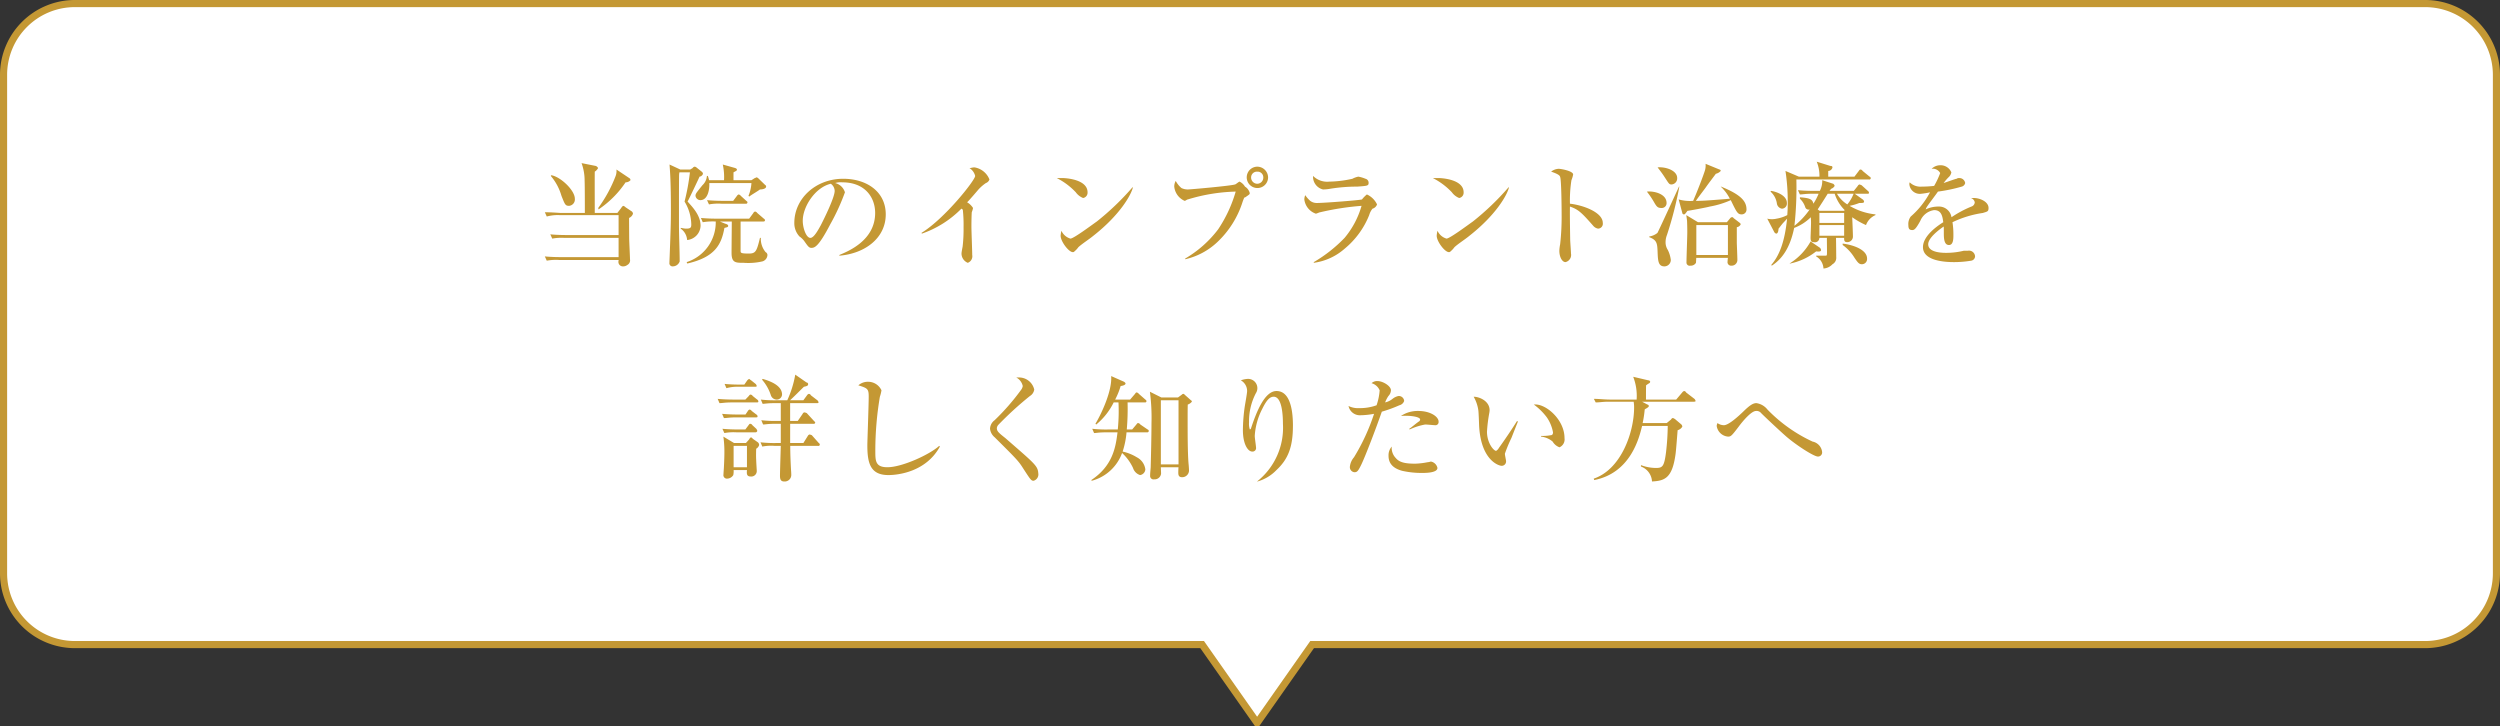 <svg id="txt01.svg" xmlns="http://www.w3.org/2000/svg" width="351" height="102" viewBox="0 0 351 102">
  <rect x="0" y="0" width="351" height="102" fill="#333333" stroke="none"/>
  <defs>
    <style>
      .cls-1 {
        fill: #fff;
        stroke: #c49834;
        stroke-width: 1px;
      }

      .cls-1, .cls-2 {
        fill-rule: evenodd;
      }

      .cls-2 {
        fill: #c49834;
      }
    </style>
  </defs>
  <path id="長方形_982" data-name="長方形 982" class="cls-1" d="M372,10221H215.721L208,10232l-7.721-11H42a10.015,10.015,0,0,1-10-10v-70a10.015,10.015,0,0,1,10-10H372a10.015,10.015,0,0,1,10,10v70A10.015,10.015,0,0,1,372,10221Z" transform="translate(-31.5 -10130.5)"/>
  <path id="当院のインプラント治療を_詳しく知りたい方へ" data-name="当院のインプラント治療を 詳しく知りたい方へ" class="cls-2" d="M120.019,10155.8a0.326,0.326,0,0,0-.176-0.3l-1.792-1.2a2.105,2.105,0,0,1-.112.9,19.1,19.1,0,0,1-2.449,4.5l0.048,0.2a13.888,13.888,0,0,0,3.793-3.8A0.919,0.919,0,0,0,120.019,10155.8Zm0.353,4.7a0.518,0.518,0,0,0-.145-0.3l-0.9-.6a0.66,0.66,0,0,0-.336-0.2,0.812,0.812,0,0,0-.272.3l-0.544.7h-3.17c0-.9-0.016-4.9,0-5.8a1.33,1.33,0,0,0,.465-0.5,0.588,0.588,0,0,0-.321-0.3l-2-.4a7.112,7.112,0,0,1,.432,2.5c0.032,0.7.032,3.7,0.032,4.5h-3.33c-0.176,0-1.312-.1-2.288-0.1l0.272,0.6a5.771,5.771,0,0,1,1.728-.2h8.356v2.8h-7.3c-0.176,0-1.313,0-2.289-.1l0.272,0.6a7.079,7.079,0,0,1,1.729-.1h7.587v2.7h-8.068c-0.176,0-1.312,0-2.288-.1l0.272,0.6a7,7,0,0,1,1.728-.1h8.356v0.1a0.623,0.623,0,0,0,.576.8,0.988,0.988,0,0,0,.656-0.2,0.737,0.737,0,0,0,.368-0.8c0-.4-0.112-2.5-0.112-3-0.016-2.3-.016-2.5-0.016-2.8A0.984,0.984,0,0,0,120.372,10160.5Zm-8.164-2.1c0-1.2-2.033-3.1-3.313-3.3l-0.064.1a7.53,7.53,0,0,1,1.5,2.8c0.481,1.2.529,1.4,1.073,1.4A0.9,0.9,0,0,0,112.208,10158.4Zm22.274-2.6v-1.1c0.336-.2.48-0.2,0.48-0.4,0-.1-0.048-0.1-0.208-0.2l-1.776-.5a8.106,8.106,0,0,1,.176,2.2h-2.1a4.25,4.25,0,0,0-.176-0.6h-0.128a1.957,1.957,0,0,1-.625,1.3c-0.88,1.1-.976,1.2-0.976,1.5a0.7,0.7,0,0,0,.672.6c1.025,0,1.313-1.4,1.265-2.4H137a5.494,5.494,0,0,1-.416,1.8l0.112,0.1c0.224-.2,1.265-0.8,1.5-1,0.336,0,.864-0.1.864-0.4a0.176,0.176,0,0,0-.1-0.2l-0.928-.9a0.846,0.846,0,0,0-.273-0.2c-0.1,0-.208.1-0.288,0.1l-0.464.3h-2.529Zm-0.24,5.8v0.1c0,0.6-.032,3.6-0.032,4.3,0,1.4.56,1.4,1.713,1.4a8.9,8.9,0,0,0,2.625-.2,0.977,0.977,0,0,0,.7-0.9,0.462,0.462,0,0,0-.256-0.4,2.922,2.922,0,0,1-.672-2H138.2c-0.465,1.9-.593,2.2-1.585,2.2-1.12,0-1.136-.1-1.136-0.4v-4.1h3.169c0.112,0,.256,0,0.256-0.2a0.3,0.3,0,0,0-.16-0.2l-0.929-.8a0.454,0.454,0,0,0-.3-0.2,0.322,0.322,0,0,0-.24.2l-0.592.8h-4.5c-0.176,0-1.3,0-2.273-.1l0.256,0.6a8.527,8.527,0,0,1,1.825-.1,5.873,5.873,0,0,1-4.082,5.7l0.08,0.2c3.938-.9,4.8-2.7,5.219-5,0.368-.1.528-0.1,0.528-0.3,0-.1-0.08-0.2-0.432-0.3l-0.737-.3h1.681Zm-7.235-7.3-1.505-.7c0.081,1.1.193,2.5,0.193,6.4,0,1.8-.032,2.7-0.176,6.5-0.017.4-.033,0.8-0.033,0.9a0.439,0.439,0,0,0,.465.5,1.034,1.034,0,0,0,.976-0.7c0-1.4-.1-3.7-0.1-5.1,0-4.9,0-5.4.016-6.9a2.646,2.646,0,0,1,.048-0.5h1.473a30.5,30.5,0,0,1-.753,4.1,6.375,6.375,0,0,1,.945,3.2c0,0.4-.048.6-0.7,0.6-0.368,0-.608-0.1-0.784-0.1v0.1a2.125,2.125,0,0,1,.9,1.6,2.084,2.084,0,0,0,1.889-2c0-1.5-1.2-2.7-1.824-3.4,0.272-.5,1.648-3.4,1.68-3.5a0.575,0.575,0,0,0,.48-0.4,0.43,0.43,0,0,0-.176-0.3l-0.752-.6a0.472,0.472,0,0,0-.24-0.1,0.43,0.43,0,0,0-.288.2l-0.336.2h-1.393Zm6.051,4.4c-0.177,0-1.313,0-2.289-.1l0.272,0.6a7.074,7.074,0,0,1,1.728-.1H136.2a0.19,0.19,0,0,0,.24-0.2c0-.1-0.048-0.1-0.16-0.2l-0.768-.7a0.5,0.5,0,0,0-.305-0.2,0.486,0.486,0,0,0-.24.2l-0.528.7h-1.376Zm16.287,7.7c3.633-.3,6.515-2.5,6.515-5.8,0-3.2-2.689-5-5.971-5-3.889,0-6.867,2.8-6.867,6.2a2.746,2.746,0,0,0,.721,1.9,2.928,2.928,0,0,1,.64.6c0.5,0.7.672,1,1.024,1,0.449,0,.993-0.1,2.657-3.3a29.922,29.922,0,0,0,2.065-4.5,1.9,1.9,0,0,0-1.376-1.3,2.631,2.631,0,0,1,1.008-.1c3.169,0,4.61,2.1,4.61,4.3,0,3.9-3.858,5.4-5.026,5.9v0.1Zm-1.2-10.1a1.267,1.267,0,0,1,.544,1c0,0.9-1.425,3.8-1.937,4.8-0.336.6-.96,1.8-1.473,1.8-0.592,0-1.072-1.4-1.072-2.4C144.207,10159.5,145.968,10156.8,148.145,10156.3Zm22.273-.6a2.723,2.723,0,0,0-2.1-1.7c-0.289,0-.5.1-0.705,0.1a1.79,1.79,0,0,1,.8,1.1c0,0.6-4.274,6-7.539,8l0.064,0.1a14.346,14.346,0,0,0,5.538-3.5,0.279,0.279,0,0,1,.208.2,19.248,19.248,0,0,1,.1,2.4,21.791,21.791,0,0,1-.128,2.7c-0.016.1-.16,0.8-0.16,1a1.412,1.412,0,0,0,.88,1.3,0.979,0.979,0,0,0,.624-1.1c0-.6-0.112-3.3-0.112-4,0-1,.032-1.8.048-2a2.968,2.968,0,0,0,.176-0.6,2.354,2.354,0,0,0-.832-0.8c0.24-.2,1.345-1.5,1.6-1.8a5.91,5.91,0,0,1,1.04-.9A0.82,0.82,0,0,0,170.418,10155.7Zm13.775,1.8c0-1.8-2.993-2-3.538-2h-0.784a9.668,9.668,0,0,1,2.673,2,2.31,2.31,0,0,0,1.025.8A0.754,0.754,0,0,0,184.193,10157.5Zm6.37-.7H190.5a37.092,37.092,0,0,1-5.01,4.8c-0.576.4-3.249,2.4-3.7,2.4a1.993,1.993,0,0,1-1.265-1.1,3.543,3.543,0,0,0-.112.7c0,0.8,1.137,2.3,1.713,2.3a0.247,0.247,0,0,0,.224-0.1,3.289,3.289,0,0,0,.56-0.6c0.545-.5,1.5-1.1,2.1-1.6C188.707,10160.7,190.307,10157.9,190.563,10156.8Zm7.34,10.1a9.708,9.708,0,0,0,4.5-2.4,13.23,13.23,0,0,0,3.57-5.7c0.192-.5.208-0.6,0.368-0.6,0.56-.4.624-0.4,0.624-0.6a1.492,1.492,0,0,0-.672-0.9,1.8,1.8,0,0,0-.753-0.7c-0.112,0-.544.4-0.656,0.4-0.624.2-6.242,0.7-6.611,0.7a2.062,2.062,0,0,1-.9-0.2,3.362,3.362,0,0,1-.8-1,1.581,1.581,0,0,0-.208.8,2.448,2.448,0,0,0,1.456,2c0.128,0,.336-0.2.448-0.2a24.961,24.961,0,0,1,6.723-1.1,18.983,18.983,0,0,1-2.465,5.3,15.85,15.85,0,0,1-4.626,4.1v0.1Zm10.116-13a1.5,1.5,0,1,0,1.521,1.5A1.534,1.534,0,0,0,208.019,10153.9Zm0,0.7a0.8,0.8,0,0,1,.849.8,0.866,0.866,0,0,1-.849.9,0.879,0.879,0,0,1-.864-0.9A0.814,0.814,0,0,1,208.019,10154.6Zm15.632,1.6a0.572,0.572,0,0,0-.433-0.6,4.747,4.747,0,0,0-1.008-.3,2.953,2.953,0,0,0-.832.3,15.7,15.7,0,0,1-3.25.4,2.8,2.8,0,0,1-2.273-.8,1.829,1.829,0,0,0,1.393,1.9,5.963,5.963,0,0,0,1.024-.1,23.518,23.518,0,0,1,3.794-.3C223.4,10156.6,223.651,10156.6,223.651,10156.2Zm1.184,3a2.9,2.9,0,0,0-1.424-1.4,4.538,4.538,0,0,0-.689.7c-0.192.1-5.282,0.5-6.338,0.5a1.516,1.516,0,0,1-.929-0.3,4.261,4.261,0,0,1-.7-0.8,1.7,1.7,0,0,0-.128.6,2.422,2.422,0,0,0,1.617,2c0.1,0,.512-0.2.608-0.2a37.982,37.982,0,0,1,5.81-.9,12.2,12.2,0,0,1-2.385,4.5,19.913,19.913,0,0,1-4.322,3.4v0.1a8.249,8.249,0,0,0,4.354-2,11.767,11.767,0,0,0,3.426-4.7,2.6,2.6,0,0,1,.464-0.9A0.937,0.937,0,0,0,224.835,10159.2Zm12.158-1.7c0-1.8-2.993-2-3.538-2h-0.784a9.668,9.668,0,0,1,2.673,2,2.31,2.31,0,0,0,1.025.8A0.754,0.754,0,0,0,236.993,10157.5Zm6.37-.7H243.3a37.092,37.092,0,0,1-5.01,4.8c-0.576.4-3.249,2.4-3.7,2.4a1.993,1.993,0,0,1-1.265-1.1,3.543,3.543,0,0,0-.112.7c0,0.8,1.137,2.3,1.713,2.3a0.247,0.247,0,0,0,.224-0.1,3.289,3.289,0,0,0,.56-0.6c0.545-.5,1.505-1.1,2.1-1.6C241.507,10160.7,243.107,10157.9,243.363,10156.8Zm13.168,5c0-1.5-2.785-2.5-4.61-2.7a18.444,18.444,0,0,1,.208-3.3,3.9,3.9,0,0,0,.24-0.8c0-.5-1.729-0.8-2.033-0.8a1.827,1.827,0,0,0-1.056.4c1.184,0.4,1.232.6,1.28,0.8,0.16,0.6.192,4.3,0.192,5.1a34.78,34.78,0,0,1-.208,4.3,5.534,5.534,0,0,0-.112.9c0,0.9.4,1.6,0.865,1.6a1.028,1.028,0,0,0,.768-1.2c0-.3-0.112-1.7-0.112-2,0-.1-0.064-3.6-0.032-4.6,1.152,0.4,1.6.8,3.265,2.7a1.147,1.147,0,0,0,.689.4A0.688,0.688,0,0,0,256.531,10161.8Zm19.361,0.2a0.294,0.294,0,0,0-.113-0.2l-0.912-.7a0.135,0.135,0,0,0-.16-0.1,0.3,0.3,0,0,0-.256.1l-0.5.6H269.9l-1.649-1c0.048,0.3.1,0.7,0.112,0.8,0.017,0.4.033,1,.033,1.6s-0.113,3.6-.113,4.2a0.453,0.453,0,0,0,.561.5,0.83,0.83,0,0,0,.768-0.4c0.016-.1.032-0.6,0.048-0.7H274.1c-0.016.1-.048,0.4-0.048,0.5a0.5,0.5,0,0,0,.544.6,0.8,0.8,0,0,0,.832-0.8c0-.4-0.08-2.3-0.08-2.4v-2.2A0.713,0.713,0,0,0,275.892,10162Zm-1.793,4.3h-4.434v-4.2H274.1v4.2Zm2.609-6.4c0-1.2-.88-2.1-3.57-3.2H273.09a6.177,6.177,0,0,1,1.281,1.7c-3.618.3-4.018,0.3-4.77,0.3,0.416-.6.656-0.9,1.329-1.8,0.48-.7,1.264-1.7,1.472-2a1.329,1.329,0,0,0,.688-0.4,0.2,0.2,0,0,0-.176-0.2l-1.952-.8a2.425,2.425,0,0,1-.08.9c-0.209.7-1.089,3-1.665,4.3a5.77,5.77,0,0,1-2.033-.2l0.512,1.9a0.229,0.229,0,0,0,.224.2c0.1,0,.144,0,0.5-0.5,0.176,0,2.833-.5,3.137-0.6a12.525,12.525,0,0,0,2.945-.9c0.864,1.8.992,2,1.553,2A0.671,0.671,0,0,0,276.708,10159.9Zm-9.732-4.4c0-1.1-1.681-1.6-2.721-1.5h-0.032c0.384,0.5.688,0.9,0.944,1.3,0.656,1,.672,1.1,1.025,1.1A0.854,0.854,0,0,0,266.976,10155.5Zm-1.489,3.5c0-1.3-1.808-1.7-2.721-1.6h-0.048a11.706,11.706,0,0,1,.961,1.4c0.4,0.7.544,0.9,1.072,0.9A0.676,0.676,0,0,0,265.487,10159Zm1.793-2.3h-0.048c-0.416.9-2.9,6.3-3.025,6.5a2.347,2.347,0,0,1-1.153.5v0.1c1.089,0.4,1.121.9,1.169,2,0.048,1.3.08,2.1,0.96,2.1a0.907,0.907,0,0,0,.9-0.9,4.333,4.333,0,0,0-.417-1.4,1.963,1.963,0,0,1-.32-1.1,2.776,2.776,0,0,1,.192-1A51.353,51.353,0,0,0,267.28,10156.7Zm23.138,7.2c-0.016.4,0.048,0.6,0.448,0.6a0.789,0.789,0,0,0,.785-0.8c0-.4-0.08-2.3-0.1-2.7a10.742,10.742,0,0,0,1.937,1.1,2.432,2.432,0,0,1,1.328-1.4v-0.1a8.912,8.912,0,0,1-3.633-1.2,7.34,7.34,0,0,0,1.36-.4c0.464,0,.672,0,0.672-0.2a0.459,0.459,0,0,0-.192-0.3l-1.12-.8h1.745c0.128,0,.256,0,0.256-0.1a0.333,0.333,0,0,0-.16-0.3l-0.881-.8c-0.064,0-.208-0.1-0.288-0.1a0.35,0.35,0,0,0-.24.2l-0.56.7h-3.41a3.524,3.524,0,0,1,.241-0.3,0.848,0.848,0,0,0,.48-0.4,0.492,0.492,0,0,0-.208-0.3l-1.537-.5a2.945,2.945,0,0,1-.336,1.5h-0.784c-0.176,0-1.313,0-2.289-.1l0.272,0.6c0.4,0,.736-0.1,1.728-0.1h0.9a7.806,7.806,0,0,1-.736,1.4c-0.113-.6-0.465-0.8-1.889-0.9v0.2a2.8,2.8,0,0,1,.752,1.2,0.485,0.485,0,0,0,.624.3,10.69,10.69,0,0,1-2.145,2.3,49.441,49.441,0,0,0,.273-6.5h10.2a0.19,0.19,0,0,0,.24-0.2,0.234,0.234,0,0,0-.16-0.2l-0.977-.8a0.372,0.372,0,0,0-.3-0.2c-0.048,0-.112,0-0.24.2l-0.608.8h-3.682v-0.8a0.618,0.618,0,0,0,.593-0.5c0-.2-0.176-0.2-0.288-0.2l-1.921-.6a5.318,5.318,0,0,1,.384,2.1h-2.9l-1.873-.8a28.6,28.6,0,0,1,.32,4.5c0,0.7-.016,1-0.064,1.7a5.049,5.049,0,0,1-1.5.5,2.878,2.878,0,0,1-1.312,0l0.992,1.9a0.5,0.5,0,0,0,.256.2c0.289,0,.321-0.5.337-0.7,0.1-.1.144-0.2,0.64-0.8,0.112-.1.464-0.5,0.56-0.6-0.336,3.3-1.1,5.2-2.225,6.5l0.08,0.1c1.377-.9,2.545-2.4,3.137-5.3a6.7,6.7,0,0,0,2.337-1.5c0.032,0.5.032,0.6,0.032,0.8,0,0.3-.064,2-0.064,2,0,0.4,0,.7.465,0.7a0.617,0.617,0,0,0,.768-0.6h1.056c0,0.3.016,1.6,0.016,1.9,0,0.6,0,.6-0.272.6h-1.248v0.1a2.092,2.092,0,0,1,1.024,1.7,1.875,1.875,0,0,0,1.265-.6,1.02,1.02,0,0,0,.528-1c0-.1-0.016-2.1-0.032-2.7h1.152Zm-3.473-2.1v-1.4h3.473v1.4h-3.473Zm0.016-1.7-0.256-.2c0.144-.2,1.168-1.8,1.408-2.2h0.977a5.636,5.636,0,0,0,1.408,2.3l-0.1.1h-3.441Zm-0.016,3.5v-1.5h3.473v1.5h-3.473Zm4.8-5.9a5.444,5.444,0,0,1-.881,1.5,4.4,4.4,0,0,1-1.456-1.5h2.337Zm-6.035,6.7a8.49,8.49,0,0,1-2.961,3.1h0.08a8.672,8.672,0,0,0,3.65-1.7c0.192,0,.7.1,0.7-0.2a0.648,0.648,0,0,0-.144-0.3Zm4.5,0.5a6.026,6.026,0,0,1,1.665,1.8c0.48,0.7.64,0.9,1.056,0.9a0.734,0.734,0,0,0,.705-0.8c0-1.2-1.825-1.9-3.426-2.1v0.2Zm-10.132-7.5a2.746,2.746,0,0,1,.9,1.7,0.87,0.87,0,0,0,.7.7,0.719,0.719,0,0,0,.7-0.8c0-1.1-1.537-1.6-2.225-1.7Zm30.613,2.3c0-.9-1.232-1.4-2.064-1.4H308.21a0.789,0.789,0,0,1,.545.6,0.66,0.66,0,0,1-.465.6,15.022,15.022,0,0,0-2.8,1.5,1.775,1.775,0,0,0-1.824-1.5,4.125,4.125,0,0,0-1.793.4,1.209,1.209,0,0,1,.128-0.3c0.16-.3,1.328-1.8,1.585-2.2a22.561,22.561,0,0,0,3.345-.7,0.671,0.671,0,0,0,.48-0.5,0.821,0.821,0,0,0-.848-0.7,0.52,0.52,0,0,0-.352.1c-0.144,0-1.217.4-1.825,0.6a6.112,6.112,0,0,1,.784-0.9,1.192,1.192,0,0,0,.3-0.6,1.631,1.631,0,0,0-1.552-1,1.729,1.729,0,0,0-1.217.5,1.166,1.166,0,0,1,1.2.6,11.309,11.309,0,0,1-.849,1.8,15.3,15.3,0,0,1-1.728.1,2.155,2.155,0,0,1-1.7-.6,0.624,0.624,0,0,0-.048.3,1.475,1.475,0,0,0,1.7,1.3,9.3,9.3,0,0,0,1.2-.2,11.88,11.88,0,0,1-2.705,3.4,1.733,1.733,0,0,0-.336,1.2c0,0.5.128,0.7,0.544,0.7,0.272,0,.48-0.1,1.137-1.3a2.467,2.467,0,0,1,1.936-1.5c0.993,0,1.169.8,1.281,1.7-0.8.5-2.849,1.9-2.849,3.5,0,2,3.313,2.1,4.337,2.1a14.637,14.637,0,0,0,2.433-.2,0.638,0.638,0,0,0,.545-0.6,0.851,0.851,0,0,0-.993-0.8h-0.576a10.39,10.39,0,0,1-2.465.3c-0.464,0-2.545,0-2.545-1.2,0-.9,1.457-2,2.177-2.5,0.016,0.2.016,0.3,0.016,0.9,0,0.7.016,1.7,0.72,1.7,0.624,0,.624-0.9.624-1.4a11.287,11.287,0,0,0-.128-1.8,14.737,14.737,0,0,1,4.258-1.3C310.531,10160.2,310.691,10160.2,310.691,10159.7ZM146.6,10192.9a0.268,0.268,0,0,0-.144-0.2l-0.976-1.1a2.273,2.273,0,0,0-.305-0.1,0.373,0.373,0,0,0-.256.2l-0.624,1h-1.857v-2.7H145.7a0.2,0.2,0,0,0,.256-0.2,0.986,0.986,0,0,0-.176-0.2l-1.009-1.1a1.946,1.946,0,0,0-.288-0.1,0.288,0.288,0,0,0-.288.2l-0.688,1h-1.073v-2.5h3.746c0.1,0,.24,0,0.24-0.1a0.439,0.439,0,0,0-.16-0.3l-0.912-.7a0.326,0.326,0,0,0-.289-0.2,0.453,0.453,0,0,0-.256.2l-0.512.7h-1.873c0.561-.5,1.537-1.5,1.953-1.9,0.544-.1.592-0.2,0.592-0.4a0.243,0.243,0,0,0-.224-0.2l-1.584-1.1a14.6,14.6,0,0,1-1.121,3.6h-1.44a17.162,17.162,0,0,1-2.273-.1l0.256,0.6c0.3,0,.624-0.1,1.728-0.1h0.817v2.5h-0.464a17.283,17.283,0,0,1-2.273-.1l0.256,0.6c0.32,0,.624-0.1,1.728-0.1h0.753v2.7h-0.576a17.283,17.283,0,0,1-2.273-.1l0.256,0.6a6.136,6.136,0,0,1,1.728-.1h0.865c-0.016.7-.112,3.6-0.112,4.2,0,0.5.112,0.8,0.592,0.8a0.918,0.918,0,0,0,.992-0.9c0-.1,0-0.3-0.032-0.7-0.08-1.4-.112-2.5-0.112-3.4h3.906A0.19,0.19,0,0,0,146.6,10192.9Zm-5.3-7c0-1.3-1.7-1.9-2.705-2.2l-0.112.1a6.172,6.172,0,0,1,1.248,2.2,0.874,0.874,0,0,0,.8.6A0.741,0.741,0,0,0,141.3,10185.9Zm-3.329,1a0.316,0.316,0,0,0-.161-0.3l-0.624-.5a0.422,0.422,0,0,0-.3-0.2c-0.064,0-.112,0-0.256.2l-0.48.5h-1.617c-0.176,0-1.3,0-2.273-.1l0.256,0.6c0.4,0,.753-0.1,1.729-0.1h3.489C137.824,10187,137.969,10187,137.969,10186.9Zm0.112,6.1a0.514,0.514,0,0,0-.177-0.4l-0.72-.5a0.453,0.453,0,0,0-.256-0.2,0.677,0.677,0,0,0-.256.3l-0.448.5h-1.665l-1.5-.9a15.1,15.1,0,0,1,.144,2.2c0,0.4-.016,1.1-0.064,2,0,0.2-.064.9-0.064,1.1a0.49,0.49,0,0,0,.512.6,1.041,1.041,0,0,0,.864-0.5,2.561,2.561,0,0,0,.048-0.7h1.873c-0.048.5-.048,0.9,0.512,0.9a0.769,0.769,0,0,0,.864-0.8c0-.1-0.064-1-0.08-1.5-0.032-.5-0.016-1.3,0-1.6A0.9,0.9,0,0,0,138.081,10193Zm-1.713,3.1H134.5v-3h1.873v3Zm1.376-11.4a0.556,0.556,0,0,0-.16-0.3l-0.624-.5c-0.176-.1-0.24-0.2-0.288-0.2a1.1,1.1,0,0,0-.256.2l-0.416.6h-0.48c-0.193,0-1.313,0-2.289-.1l0.256,0.6a5.82,5.82,0,0,1,1.744-.2H137.5C137.6,10184.8,137.744,10184.8,137.744,10184.7Zm0.112,4.3a0.3,0.3,0,0,0-.16-0.3l-0.656-.5a0.414,0.414,0,0,0-.3-0.2,0.429,0.429,0,0,0-.24.2l-0.336.5h-1.009c-0.176,0-1.3,0-2.273-.1l0.257,0.6c0.4,0,.752-0.1,1.728-0.1h2.753C137.712,10189.1,137.856,10189.1,137.856,10189Zm-0.032,2a0.859,0.859,0,0,0-.144-0.3l-0.544-.5a0.394,0.394,0,0,0-.288-0.2c-0.1,0-.112,0-0.256.2l-0.448.6h-0.929c-0.176,0-1.312,0-2.289-.1l0.273,0.6a7.074,7.074,0,0,1,1.728-.1h2.657A0.261,0.261,0,0,0,137.824,10191Zm25.636,2.2-0.1-.1c-1.3,1.2-5.2,3-7.267,3-1.7,0-1.7-.9-1.7-2.3a45.821,45.821,0,0,1,.64-7.6,5.177,5.177,0,0,0,.224-0.9,2.064,2.064,0,0,0-1.872-1.2,2.028,2.028,0,0,0-1.377.5c1.3,0.4,1.457.5,1.457,1.6s-0.192,6.3-.192,6.8c0,2.5.4,4.2,2.961,4.2C157.505,10197.2,161.491,10196.8,163.46,10193.2Zm13.806,3.7a1.661,1.661,0,0,0-.24-0.8c-0.432-.7-1.521-1.6-4.386-4.1-1.024-.8-1.184-1-1.184-1.4a0.819,0.819,0,0,1,.256-0.5,47.126,47.126,0,0,1,4.386-4,1.28,1.28,0,0,0,.608-0.9,2.181,2.181,0,0,0-2.225-1.7h-0.3a1.781,1.781,0,0,1,.912,1.2,1.194,1.194,0,0,1-.208.5,32.088,32.088,0,0,1-3.745,4.3,1.556,1.556,0,0,0-.641,1.2,1.815,1.815,0,0,0,.657,1.2c2.913,2.9,3.329,3.3,3.953,4.3,1.041,1.6,1.153,1.8,1.505,1.8A0.928,0.928,0,0,0,177.266,10196.9Zm21.57-10a0.211,0.211,0,0,0-.128-0.2l-0.9-.8a0.192,0.192,0,0,0-.176-0.1,0.266,0.266,0,0,0-.192.1l-0.544.4h-2.353l-1.6-.8a27.6,27.6,0,0,1,.224,4.4c0,1.8-.08,5.1-0.112,6.2-0.016.3-.08,0.8-0.08,1.2a0.484,0.484,0,0,0,.593.5,0.9,0.9,0,0,0,.944-0.8c0-.2-0.032-0.8-0.032-0.9h2.481c-0.016.1-.032,0.6-0.032,0.7,0,0.3,0,.7.528,0.7a0.957,0.957,0,0,0,.977-0.9c0-.3-0.048-0.9-0.064-1-0.128-1.5-.128-4.3-0.128-5.9,0-1.5,0-1.7.016-2.4A1.259,1.259,0,0,0,198.836,10186.9Zm-6.051,4.1a0.214,0.214,0,0,0-.16-0.2l-1.024-.7a0.442,0.442,0,0,0-.3-0.2c-0.08,0-.112,0-0.256.2l-0.593.7H189.7a33.378,33.378,0,0,0,.112-3.8h2.417a0.2,0.2,0,0,0,.24-0.2,0.355,0.355,0,0,0-.16-0.2l-0.912-.8a0.492,0.492,0,0,0-.3-0.2c-0.08,0-.112,0-0.24.2l-0.689.8h-2.1a10.251,10.251,0,0,0,.769-1.9c0.688-.1.688-0.3,0.688-0.4a0.806,0.806,0,0,0-.208-0.2l-1.809-.8c0.16,2-1.312,5.2-2.209,6.7l0.112,0.1a9.351,9.351,0,0,0,2.449-3.1h0.673c0.016,0.2.032,0.7,0.032,1.3,0,0.8-.048,1.7-0.128,2.5h-1.313a17.29,17.29,0,0,1-2.273-.1l0.256,0.6c0.32,0,.624-0.1,1.729-0.1H188.4c-0.257,2.1-.673,4.7-3.682,6.7l0.064,0.1a6.23,6.23,0,0,0,4.258-3.9,6.687,6.687,0,0,1,1.536,2.1,1.52,1.52,0,0,0,.993,1,0.863,0.863,0,0,0,.736-0.8,2.226,2.226,0,0,0-1.2-1.7,6.431,6.431,0,0,0-1.985-.8,11.824,11.824,0,0,0,.544-2.7h2.881A0.2,0.2,0,0,0,192.785,10191Zm4.178,4.7h-2.481v-9h2.481v9Zm16.063-5.4c0-1.6-.192-4.9-2.305-4.9-1.632,0-2.785,2.8-3.6,5.3a0.369,0.369,0,0,1-.144.1,2.5,2.5,0,0,1-.112-1,8.486,8.486,0,0,1,.96-4.1,1.3,1.3,0,0,0-1.2-2,3.346,3.346,0,0,0-.913.2,1.714,1.714,0,0,1,.881,1.5c0,0.3-.272,1.8-0.32,2.1a24.345,24.345,0,0,0-.272,3.4c0,1.9.672,3,1.312,3a0.494,0.494,0,0,0,.528-0.6c0-.2-0.176-1.3-0.176-1.6a9.48,9.48,0,0,1,1.057-3.8c0.592-1.2,1.04-1.7,1.6-1.7,1.2,0,1.3,2.7,1.3,3.8a9.608,9.608,0,0,1-3.634,8.1h0.064a5.944,5.944,0,0,0,2.657-1.6C212.322,10195,213.026,10193.3,213.026,10190.3Zm20.45-.6c0-.7-1.153-1.5-2.85-1.5a4.221,4.221,0,0,0-2.433.7c1.217-.1,2.69.1,2.69,0.5a0.354,0.354,0,0,1-.209.3c-0.432.3-1.232,1-1.328,1l0.064,0.1a8.857,8.857,0,0,1,2.193-.7c0.208,0,1.264.1,1.376,0.1A0.442,0.442,0,0,0,233.476,10189.7Zm-0.161,6.5a1.152,1.152,0,0,0-.928-0.9,2.085,2.085,0,0,1-.48.1,10.184,10.184,0,0,1-1.729.2c-1.456,0-2.225-.2-2.721-0.8a2.05,2.05,0,0,1-.56-1.6,1.865,1.865,0,0,0-.448,1.3c0,0.9.448,1.7,1.9,2.1a12.352,12.352,0,0,0,2.85.3C231.619,10196.9,233.315,10196.9,233.315,10196.2Zm-4.673-9.4a0.749,0.749,0,0,0-.8-0.7,1.939,1.939,0,0,0-.832.4,2.567,2.567,0,0,1-1.04.5,4.017,4.017,0,0,1,.464-0.9,1.225,1.225,0,0,0,.352-0.8c0-.6-1.121-1.3-1.905-1.3a1.14,1.14,0,0,0-.816.3,1.747,1.747,0,0,1,1.136,1,8.175,8.175,0,0,1-.432,2.1,6.813,6.813,0,0,1-2.417.4,2.978,2.978,0,0,1-1.521-.3,1.627,1.627,0,0,0,1.729,1.3,11.138,11.138,0,0,0,1.857-.2,28.741,28.741,0,0,1-2.817,6.1,2.419,2.419,0,0,0-.576,1.3,0.715,0.715,0,0,0,.624.8c0.368,0,.512-0.1.992-1.1,0.576-1.2,2.033-5,2.865-7.4a19.17,19.17,0,0,0,2.465-.9A0.934,0.934,0,0,0,228.642,10186.8Zm22.514,5.2c0-2.6-2.673-4.9-4.306-4.7a8.649,8.649,0,0,1,1.825,1.8,5.385,5.385,0,0,1,.864,2.1c0,0.3-.144.4-0.288,0.4a6.317,6.317,0,0,1-1.393.1v0.1a3.025,3.025,0,0,1,1.633.7,1.833,1.833,0,0,0,.96.8A1.207,1.207,0,0,0,251.156,10192Zm-6.547-2.3-0.112-.1c-0.816,1.3-1.7,2.6-2.561,3.8a1,1,0,0,1-.384.4c-0.336,0-1.281-1.1-1.281-2.7a21.171,21.171,0,0,1,.32-2.6,2.628,2.628,0,0,0,.048-0.4c0-1.3-1.44-1.9-2.241-1.9a5.221,5.221,0,0,1,.657,1.9c0.048,0.3.1,1.9,0.112,2.2,0.256,4.8,2.737,5.6,3.169,5.6a0.612,0.612,0,0,0,.608-0.7c0-.1-0.16-0.8-0.16-1a19.951,19.951,0,0,1,.913-2.2C244.449,10190.1,244.529,10189.9,244.609,10189.7Zm24.707-2.8c0.08,0,.24,0,0.24-0.1a0.556,0.556,0,0,0-.16-0.3l-1.169-.9a0.339,0.339,0,0,0-.288-0.2,0.583,0.583,0,0,0-.256.2l-0.848,1h-4.242c0-.2,0-1.8.016-2a3.622,3.622,0,0,1,.448-0.3,0.277,0.277,0,0,0,.128-0.2,0.251,0.251,0,0,0-.256-0.2l-2.129-.5a7.4,7.4,0,0,1,.481,3.2h-3.73c-0.768,0-1.521-.1-2.273-0.1l0.256,0.5c0.528,0,1.041-.1,1.729-0.1h3.6a4.5,4.5,0,0,1,.064.8c0,3.5-1.824,8.7-5.666,10l0.064,0.2c5.106-1,6.307-5.9,6.723-7.6h3.6a34.159,34.159,0,0,1-.24,3.7c-0.256,2-.5,2.2-1.392,2.2a5.913,5.913,0,0,1-2.129-.4v0.2a2.359,2.359,0,0,1,1.552,2.1c1.729-.1,2.834-0.4,3.3-3.8,0.08-.5.256-2.9,0.3-3.4a1.082,1.082,0,0,0,.656-0.5,0.493,0.493,0,0,0-.128-0.3l-0.944-.8c-0.08,0-.144-0.1-0.24-0.1s-0.144,0-.272.2l-0.609.5h-3.377a14.555,14.555,0,0,0,.288-1.9c0.064-.1.368-0.2,0.432-0.3a0.222,0.222,0,0,0,.144-0.2,0.211,0.211,0,0,0-.192-0.2l-0.752-.4h7.267Zm18,7a1.677,1.677,0,0,0-1.329-1.4,21.228,21.228,0,0,1-6.338-4.5,2.421,2.421,0,0,0-1.553-.9c-0.464,0-.944.3-1.856,1.2-0.625.6-2.033,1.9-2.706,1.9a1.577,1.577,0,0,1-.9-0.3,1.107,1.107,0,0,0-.112.4,1.749,1.749,0,0,0,1.6,1.5c0.384,0,.5-0.1,1.488-1.4,0.592-.8,1.777-2.2,2.433-2.2a0.813,0.813,0,0,1,.624.2c0.465,0.5,2.946,2.8,3.41,3.2,1.312,1.2,4.05,3,4.658,3A0.577,0.577,0,0,0,287.316,10193.9Z" transform="translate(-31.5 -10130.5)"/>
</svg>

